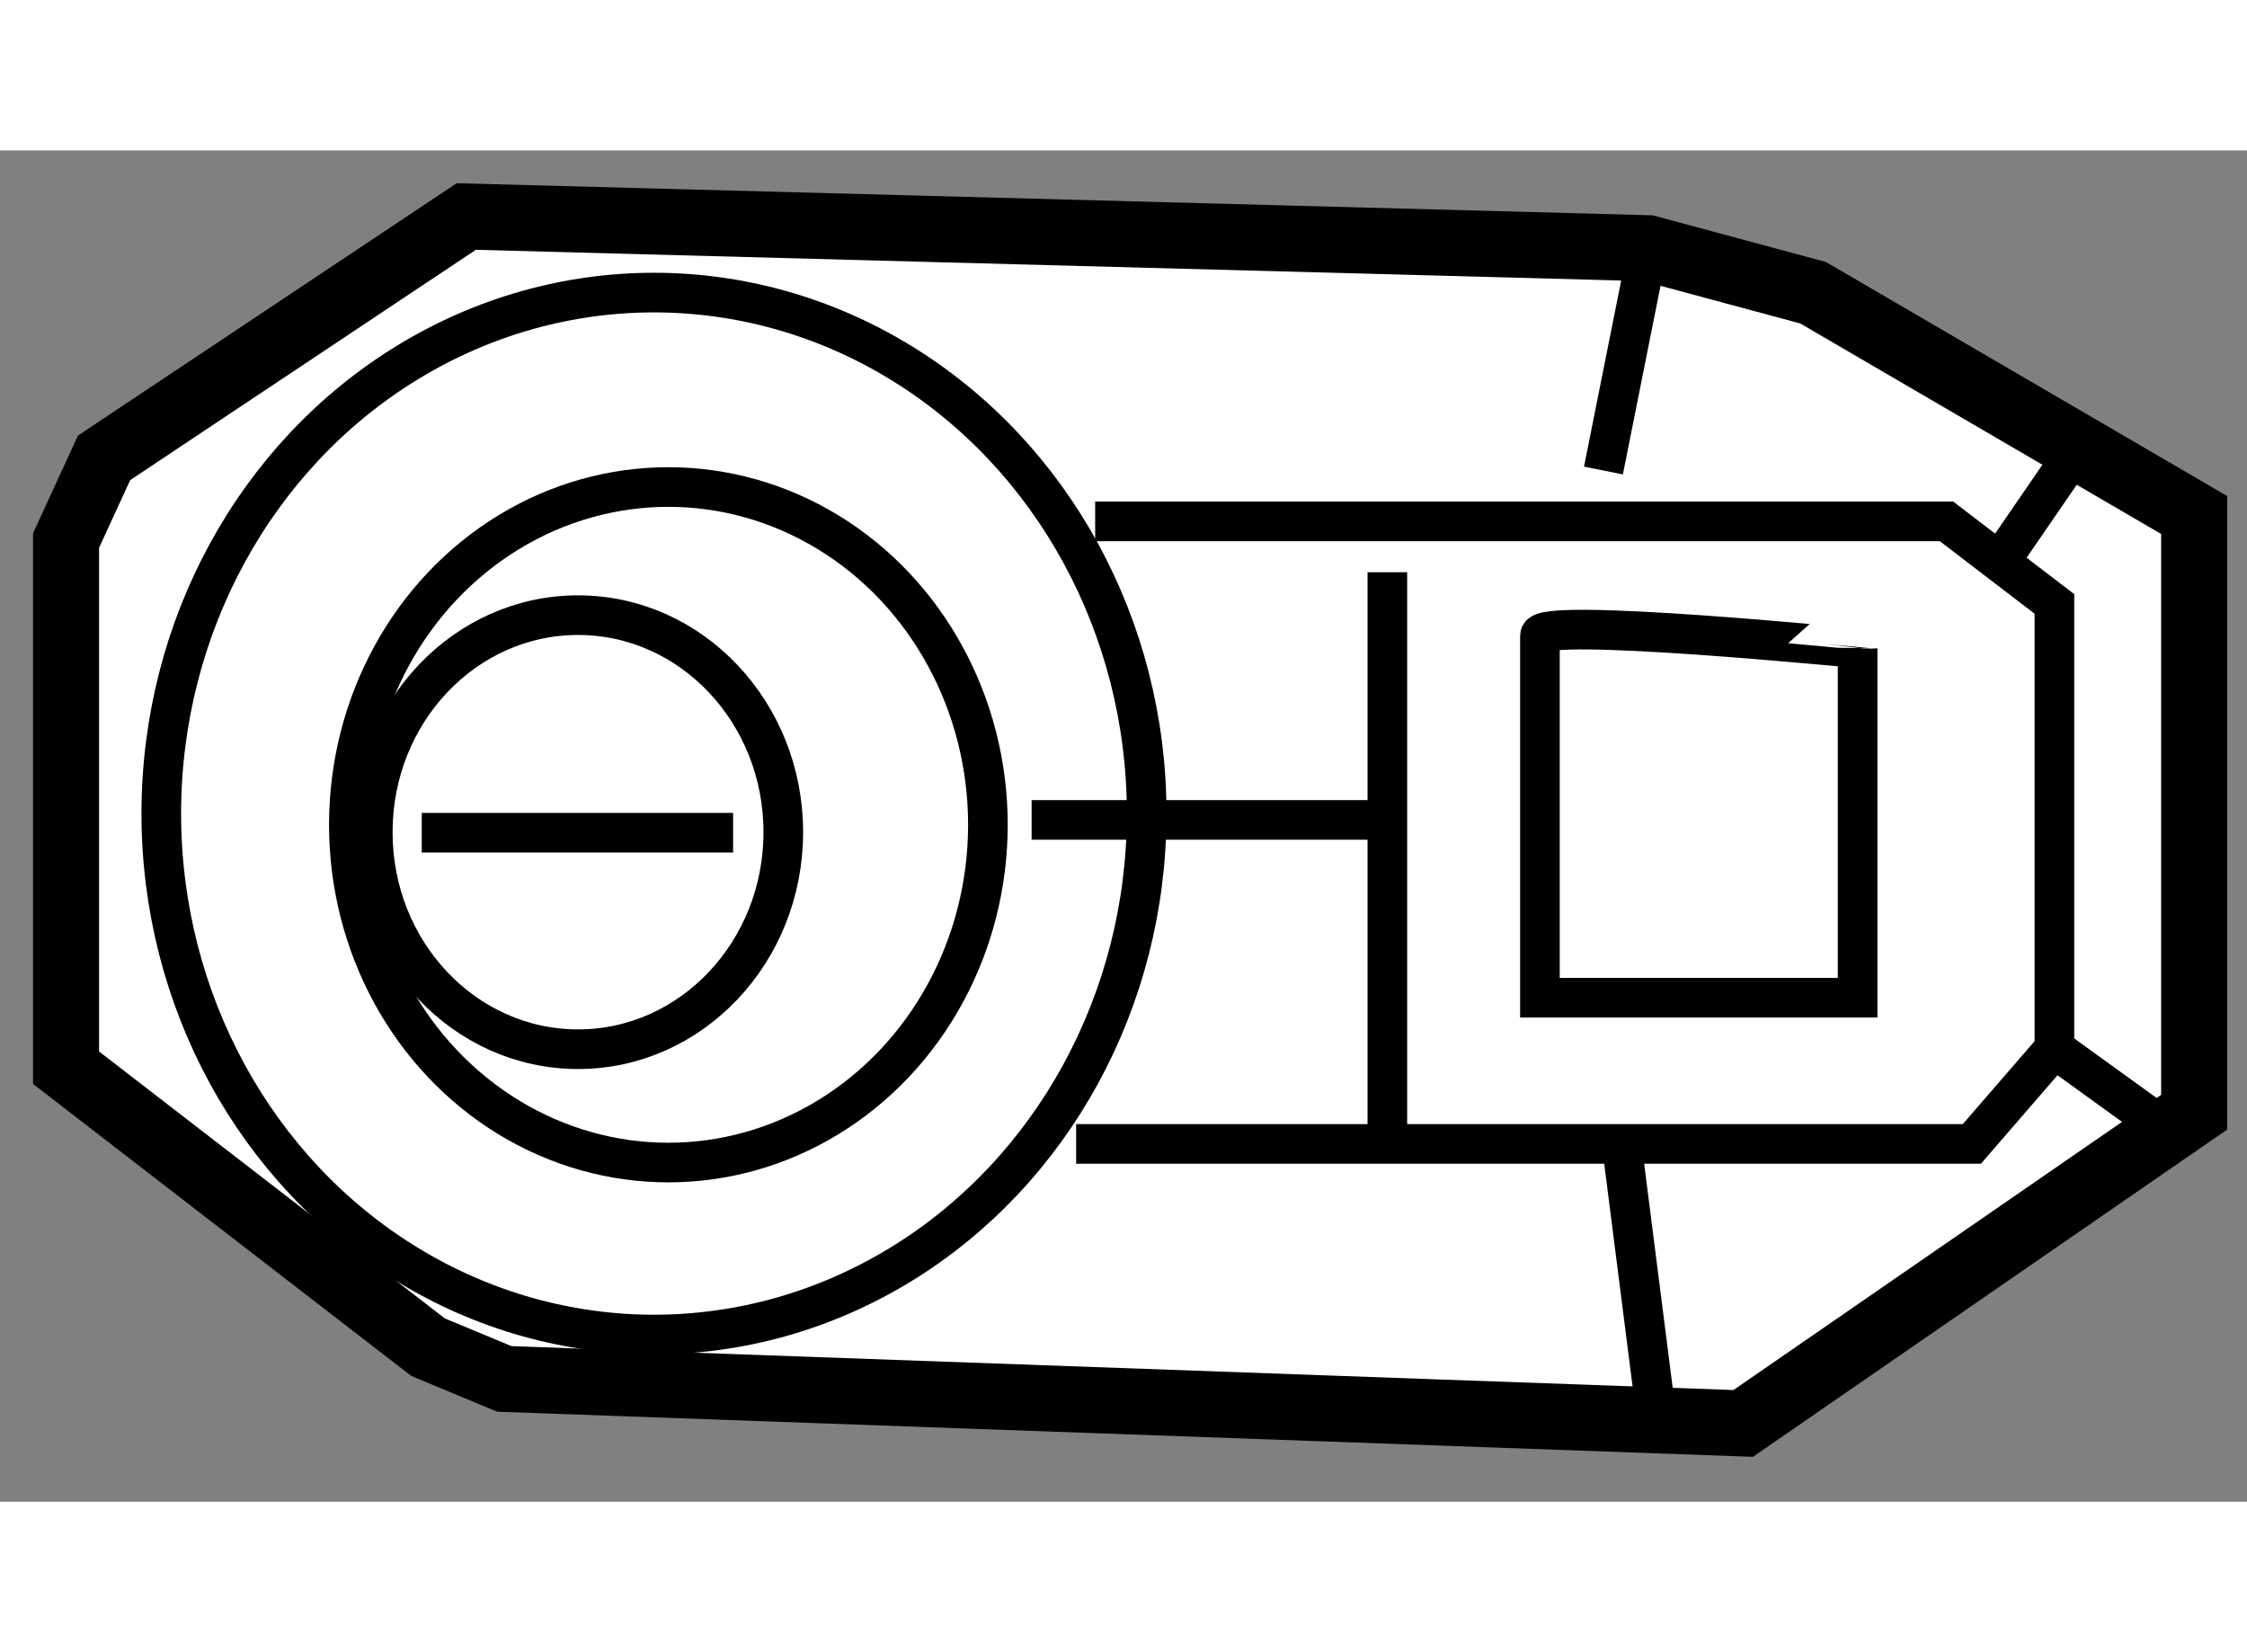 <?xml version="1.0" encoding="utf-8"?>
<!-- Generator: Adobe Illustrator 15.1.0, SVG Export Plug-In . SVG Version: 6.00 Build 0)  -->
<!DOCTYPE svg PUBLIC "-//W3C//DTD SVG 1.1//EN" "http://www.w3.org/Graphics/SVG/1.1/DTD/svg11.dtd">
<svg version="1.1" xmlns="http://www.w3.org/2000/svg" xmlns:xlink="http://www.w3.org/1999/xlink" x="0px" y="0px" width="244.8px"
	 height="180px" viewBox="26.372 85.974 17.011 10.23" enable-background="new 0 0 244.8 180" xml:space="preserve">
	
<rect x="26.372" y="85.974" width="17.011" height="10.23" fill="#808080" stroke="none"/>
	
<g><polygon fill="#FFFFFF" stroke="#000000" stroke-width="0.5" points="38.847,86.714 29.902,86.474 27.16,88.301 26.872,88.927 
				26.872,92.918 29.613,95.034 30.19,95.274 39.569,95.611 42.983,93.255 42.983,88.734 40.098,87.051 		"></polygon><ellipse fill="none" stroke="#000000" stroke-width="0.3" cx="31.323" cy="90.994" rx="3.73" ry="3.944"></ellipse><ellipse fill="none" stroke="#000000" stroke-width="0.3" cx="31.432" cy="91.079" rx="2.419" ry="2.557"></ellipse><ellipse fill="none" stroke="#000000" stroke-width="0.3" cx="30.748" cy="91.135" rx="1.554" ry="1.643"></ellipse><line fill="none" stroke="#000000" stroke-width="0.3" x1="29.565" y1="91.139" x2="31.922" y2="91.139"></line><polyline fill="none" stroke="#000000" stroke-width="0.3" points="34.663,88.782 41.108,88.782 41.925,89.407 41.925,92.773 
				41.3,93.495 34.519,93.495 		"></polyline><line fill="none" stroke="#000000" stroke-width="0.3" x1="36.875" y1="89.167" x2="36.875" y2="93.399"></line><line fill="none" stroke="#000000" stroke-width="0.3" x1="38.847" y1="86.714" x2="38.511" y2="88.397"></line><line fill="none" stroke="#000000" stroke-width="0.3" x1="38.655" y1="93.543" x2="38.943" y2="95.804"></line><line fill="none" stroke="#000000" stroke-width="0.3" x1="42.118" y1="88.205" x2="41.589" y2="88.975"></line><line fill="none" stroke="#000000" stroke-width="0.3" x1="41.925" y1="92.773" x2="42.791" y2="93.399"></line><path fill="none" stroke="#000000" stroke-width="0.3" d="M34.182,91.042c0.144,0,2.693,0,2.693,0"></path><path fill="none" stroke="#000000" stroke-width="0.3" d="M38.03,89.647v2.741h2.405v-2.645
				C40.435,89.744,38.03,89.504,38.03,89.647z"></path></g>


</svg>
